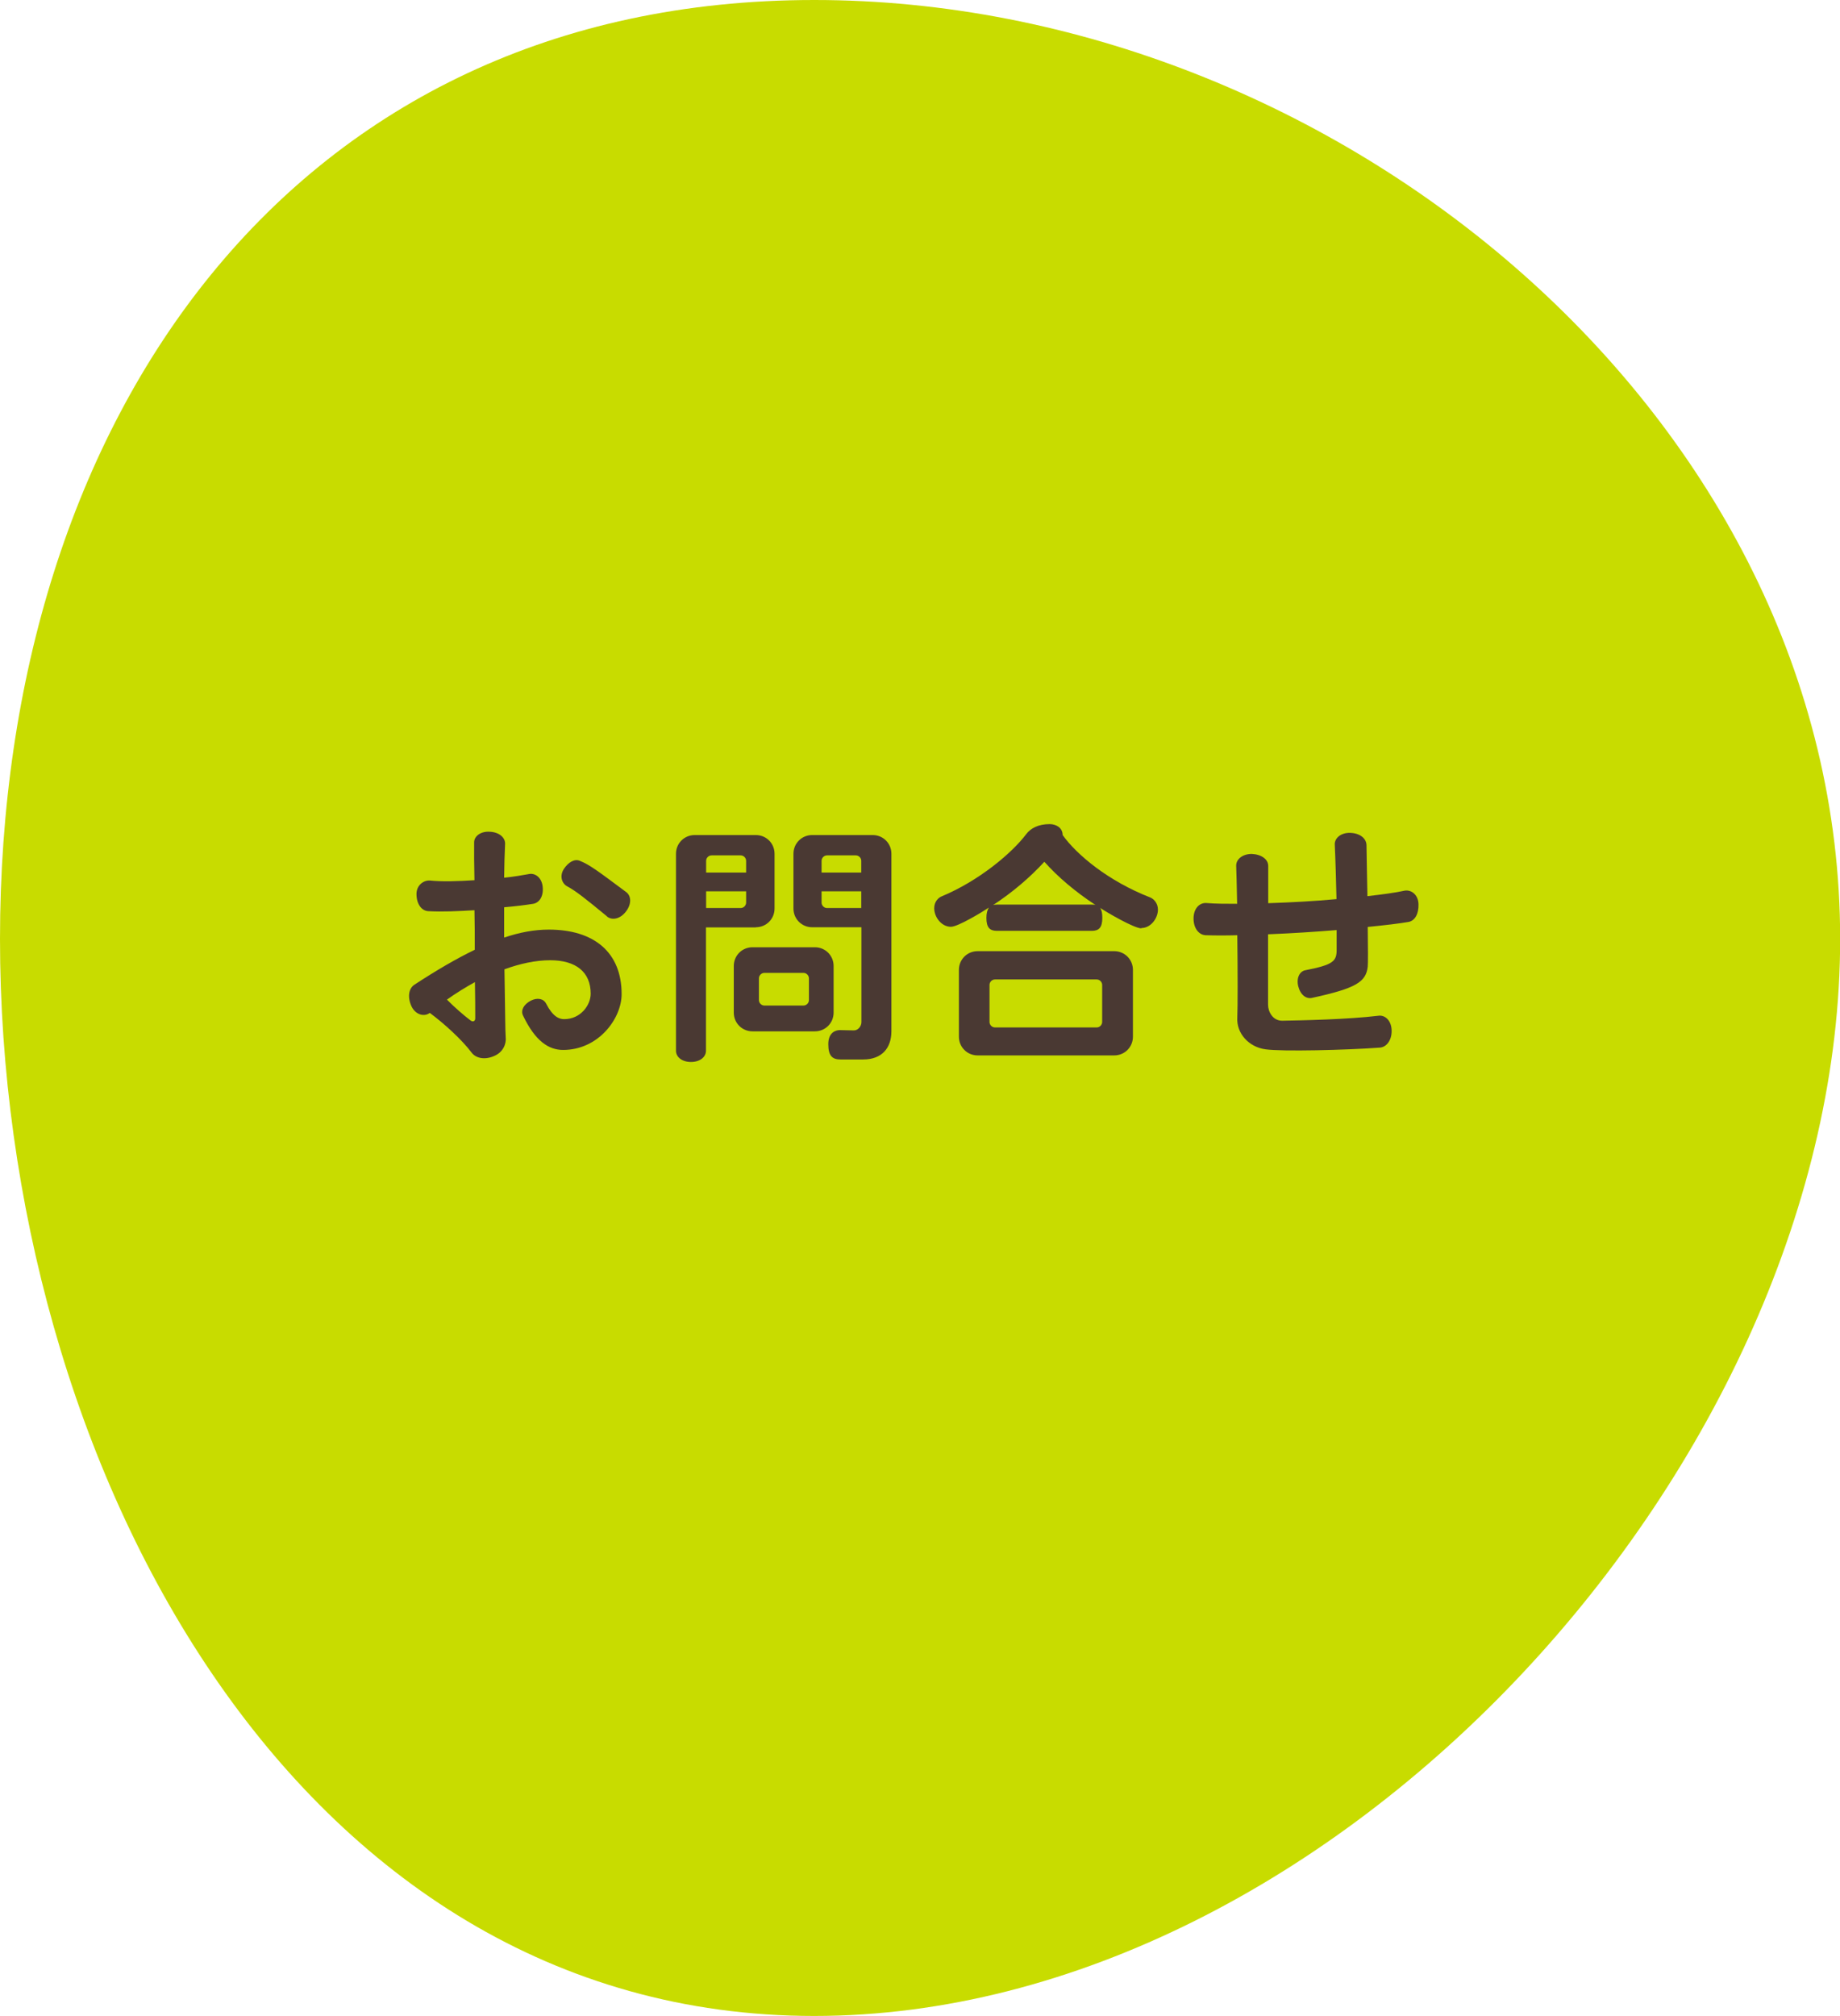 <?xml version="1.0" encoding="UTF-8"?>
<svg id="_レイヤー_2" data-name="レイヤー 2" xmlns="http://www.w3.org/2000/svg" viewBox="0 0 117.78 128.99">
  <defs>
    <style>
      .cls-1 {
        fill: #c8dc00;
      }

      .cls-2 {
        fill: #4a3933;
      }
    </style>
  </defs>
  <g id="_7_文字" data-name="7_文字">
    <g>
      <path class="cls-1" d="m0,60.08c0,33.37,18.75,68.91,52.12,68.91s65.67-35.54,65.67-68.91S85.49,0,52.12,0,0,26.71,0,60.08Z"/>
      <g>
        <path class="cls-2" d="m36.05,67.18c-.93,0-1.79-.56-2.58-2.22-.14-.32.05-.69.5-.93.43-.22.83-.13.99.19.42.82.82.99,1.15.99,1.06,0,1.7-.9,1.7-1.63,0-1.38-.94-2.14-2.59-2.14-.94,0-1.94.22-2.93.58.03,1.68.05,2.99.05,3.28,0,.48.02.83.03,1.06.05.42-.16.98-.77,1.22-.61.26-1.17.11-1.42-.24-.62-.82-1.76-1.86-2.67-2.53-.34.26-.9.14-1.17-.42-.27-.59-.18-1.14.18-1.38,1.42-.93,2.71-1.68,3.87-2.24,0-.85,0-1.7-.02-2.53-1.01.06-2.03.11-2.96.06-.42-.02-.74-.45-.75-1.06-.02-.59.45-.93.86-.9.75.08,1.78.05,2.85-.02-.02-.99-.03-1.86-.02-2.43,0-.38.42-.72,1.02-.67.59.03.98.38.96.78-.03.61-.05,1.36-.06,2.16.61-.06,1.17-.16,1.62-.24.38-.06.8.24.85.85.05.58-.21.99-.61,1.06-.51.08-1.15.16-1.86.22v1.94c1.01-.34,1.95-.51,2.86-.51,2.88,0,4.66,1.44,4.66,4.13,0,1.55-1.47,3.57-3.75,3.57Zm-5.65-4.34c-.62.34-1.23.72-1.79,1.12.45.46,1.09,1.02,1.52,1.34.16.11.29.03.29-.14,0-.58,0-1.39-.02-2.32Zm8.45-4.21c-1.36-1.12-2-1.63-2.53-1.91-.32-.16-.53-.62-.24-1.1.29-.45.7-.69,1.04-.54.66.27,1.2.69,2.95,1.99.34.24.37.77,0,1.25-.38.5-.9.58-1.22.32Z"/>
        <path class="cls-2" d="m48.38,59.34h-3.19v7.89c0,.4-.38.72-.96.72s-.96-.32-.96-.72v-12.6c0-.67.53-1.2,1.2-1.2h3.91c.67,0,1.2.53,1.2,1.2v3.5c0,.67-.53,1.2-1.2,1.2Zm-.62-4.26c0-.19-.16-.35-.35-.35h-1.86c-.19,0-.35.16-.35.35v.75h2.56v-.75Zm0,1.95h-2.56v1.07h2.21c.19,0,.35-.16.35-.35v-.72Zm4.4,8.96h-3.99c-.67,0-1.2-.53-1.2-1.2v-2.98c0-.67.53-1.2,1.2-1.2h3.99c.67,0,1.2.53,1.2,1.2v2.98c0,.67-.53,1.2-1.2,1.2Zm-.38-3.39c0-.19-.16-.35-.35-.35h-2.5c-.19,0-.35.16-.35.35v1.39c0,.19.16.35.35.35h2.5c.19,0,.35-.16.35-.35v-1.39Zm3.46,5.19h-1.44c-.53,0-.78-.24-.78-.98s.46-.9.74-.9l.9.02c.27,0,.48-.27.48-.53v-6.07h-3.15c-.67,0-1.2-.53-1.2-1.2v-3.5c0-.67.53-1.2,1.2-1.2h3.87c.67,0,1.2.53,1.2,1.2v11.35c0,1.06-.59,1.81-1.81,1.81Zm-.11-12.71c0-.19-.16-.35-.35-.35h-1.84c-.19,0-.35.16-.35.35v.75h2.54v-.75Zm0,1.95h-2.54v.72c0,.19.16.35.35.35h2.19v-1.07Z"/>
        <path class="cls-2" d="m73.06,59.4c-.46,0-2.21-1.02-2.64-1.31.1.14.14.34.14.64,0,.62-.22.83-.67.83h-6.08c-.45,0-.67-.21-.67-.83,0-.3.06-.51.16-.66-.4.27-1.98,1.23-2.43,1.23-.61,0-1.07-.62-1.07-1.19,0-.42.27-.67.46-.75,2.39-.99,4.51-2.77,5.43-3.99.29-.38.78-.64,1.5-.64.42,0,.83.24.83.7.91,1.27,2.93,2.95,5.6,3.99.21.08.5.35.5.78,0,.56-.46,1.18-1.06,1.18Zm-1.74,8.13h-8.74c-.67,0-1.2-.53-1.2-1.2v-4.27c0-.67.53-1.2,1.2-1.2h8.74c.67,0,1.2.53,1.2,1.2v4.27c0,.67-.53,1.2-1.2,1.2Zm-.77-4.51c0-.19-.16-.35-.35-.35h-6.51c-.19,0-.35.16-.35.35v2.37c0,.19.16.35.35.35h6.51c.19,0,.35-.16.35-.35v-2.37Zm-3.7-7.88c-.93,1.01-2.03,1.95-3.28,2.77.06-.02.14-.03.24-.03h6.08c.1,0,.16,0,.24.03-1.3-.85-2.43-1.81-3.28-2.77Z"/>
        <path class="cls-2" d="m90.16,58.99c-.58.1-1.49.21-2.61.32.02,1.33.02,2.37,0,2.54-.11.99-.77,1.39-3.57,2-.37.08-.74-.19-.88-.75-.13-.53.1-.96.46-1.02,1.79-.35,2-.58,2-1.31v-1.26c-1.36.11-2.87.21-4.39.27v4.51c0,.43.29,1.02.9,1.02,1.22-.02,4.21-.08,6.18-.32.42-.05.83.32.83.98,0,.59-.32,1.02-.74,1.06-2.16.16-6.27.26-7.33.11-1.07-.14-1.87-1.02-1.81-2.03.03-.58.03-2.98,0-5.27-.69.02-1.38.02-2.03,0-.42-.02-.77-.43-.77-1.07s.38-1.02.82-.99c.61.05,1.26.05,1.97.05-.02-1.19-.05-2.11-.06-2.42-.02-.42.4-.78,1.01-.77.62.03,1.04.35,1.04.77v2.38c1.47-.05,2.98-.13,4.37-.26-.03-1.23-.06-2.4-.11-3.49-.02-.4.38-.77.99-.75.62.02,1.02.35,1.04.77.02.91.03,2.1.06,3.28.96-.11,1.79-.22,2.37-.35.42-.08.88.24.9.86.02.61-.22,1.06-.64,1.14Z"/>
      </g>
    </g>
  </g>
</svg>